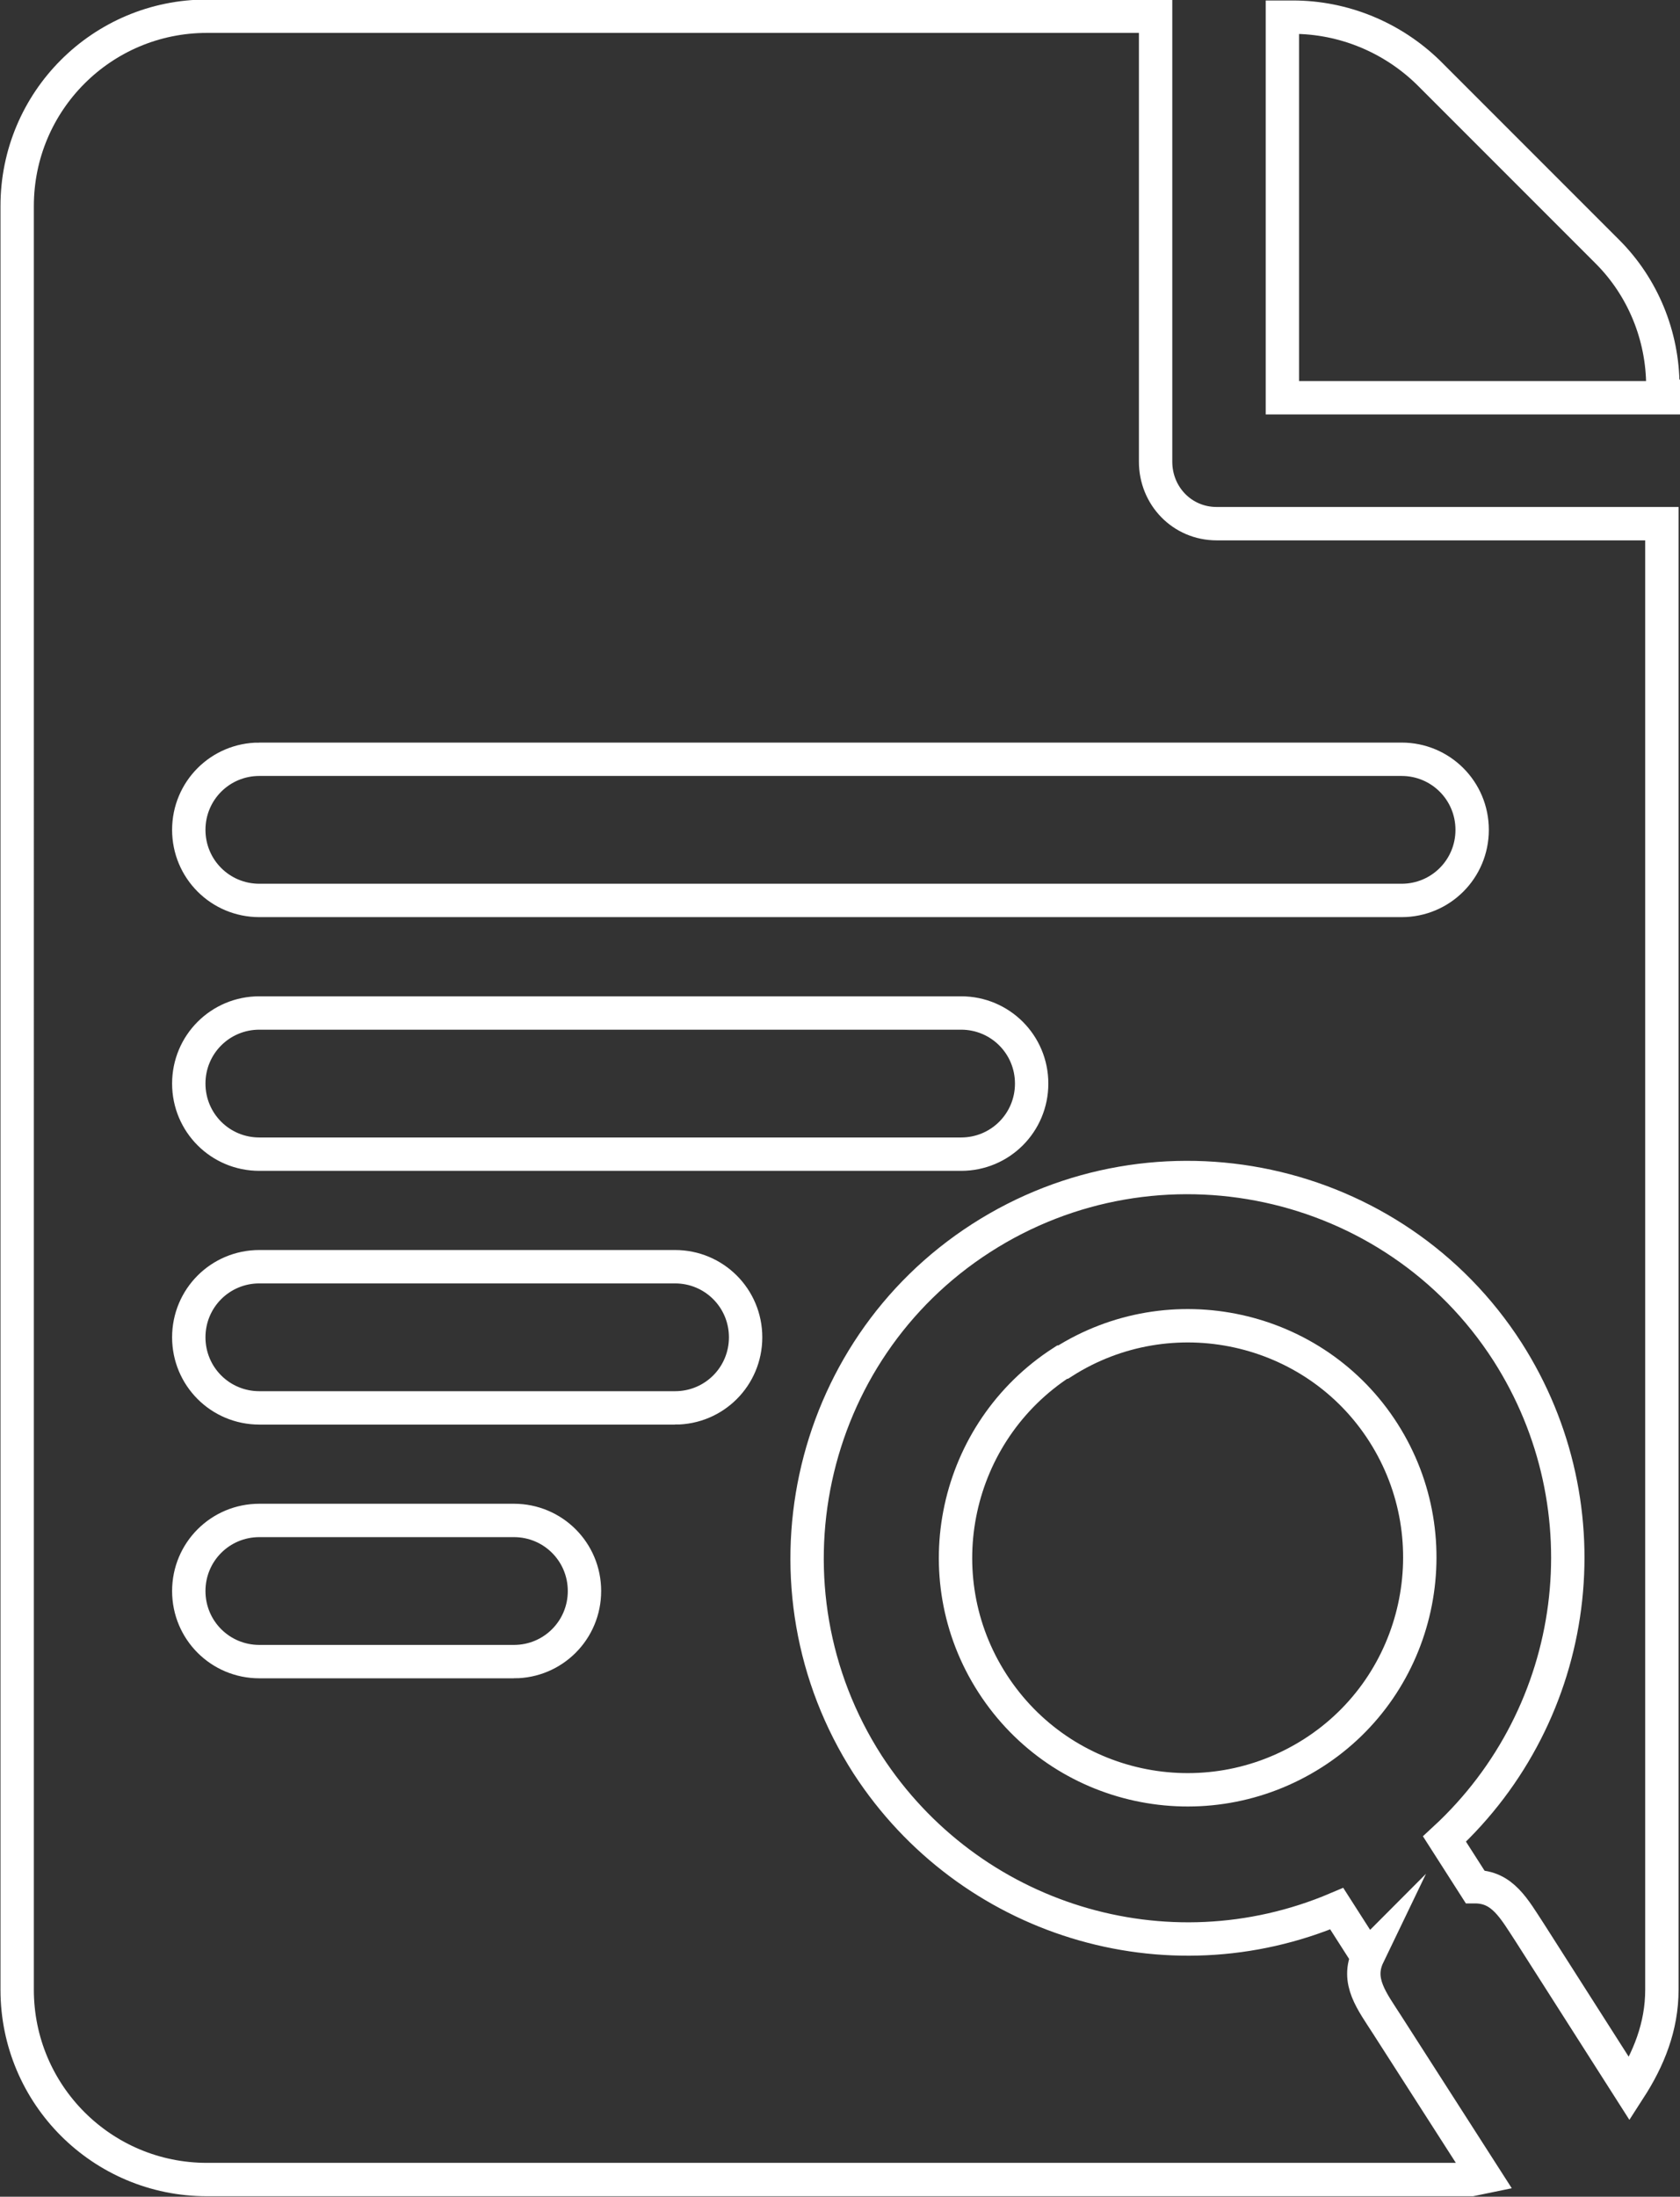 <?xml version="1.0" encoding="UTF-8"?><svg id="Capa_2" xmlns="http://www.w3.org/2000/svg" viewBox="0 0 17.62 23.03"><rect x="0" y="0" width="17.62" height="23.03" fill="#333333" stroke="none"/><defs><style>.cls-1{fill:none;stroke:#fff;stroke-miterlimit:10;stroke-width:.35px;}</style></defs><g id="Capa_1-2"><g><path class="cls-1" d="M17.44,4.05h0c0-.53-.21-1.04-.58-1.41l-1.88-1.88c-.38-.37-.89-.58-1.42-.58h-.11v3.99h4v-.11Z"/><path class="cls-1" d="M14.34,20.51l-.32-.5c-1.79,.76-3.86,.12-4.92-1.51-1.19-1.85-.66-4.33,1.19-5.52,1.85-1.19,4.33-.66,5.52,1.19,1.05,1.64,.77,3.79-.66,5.11l.32,.5c.29,0,.41,.23,.58,.49l1.04,1.63c.2-.31,.34-.65,.34-1.04V5.49h-4.67c-.36,0-.64-.29-.64-.65V.17H2.17c-1.1,0-1.99,.89-1.99,1.99V20.86c0,1.1,.89,1.99,1.99,1.99H15.43s.09-.02,.14-.03l-1.02-1.59c-.16-.25-.33-.46-.2-.73ZM2.72,7.96H14.7c.41,0,.74,.33,.74,.74s-.33,.74-.74,.74H2.72c-.41,0-.74-.33-.74-.74s.33-.74,.74-.74Zm0,2.66h7.36c.41,0,.74,.33,.74,.74s-.33,.74-.74,.74H2.72c-.41,0-.74-.33-.74-.74s.33-.74,.74-.74Zm2.67,6.8H2.72c-.41,0-.74-.33-.74-.74s.33-.74,.74-.74h2.67c.41,0,.74,.33,.74,.74s-.33,.74-.74,.74Zm1.69-2.66H2.72c-.41,0-.74-.33-.74-.74s.33-.74,.74-.74H7.08c.41,0,.74,.33,.74,.74s-.33,.74-.74,.74Z"/><path class="cls-1" d="M11.14,14.28h0c-1.13,.73-1.46,2.24-.73,3.37,.73,1.13,2.23,1.45,3.36,.73,1.13-.72,1.46-2.23,.74-3.36-.72-1.13-2.23-1.46-3.36-.74Z"/></g></g></svg>